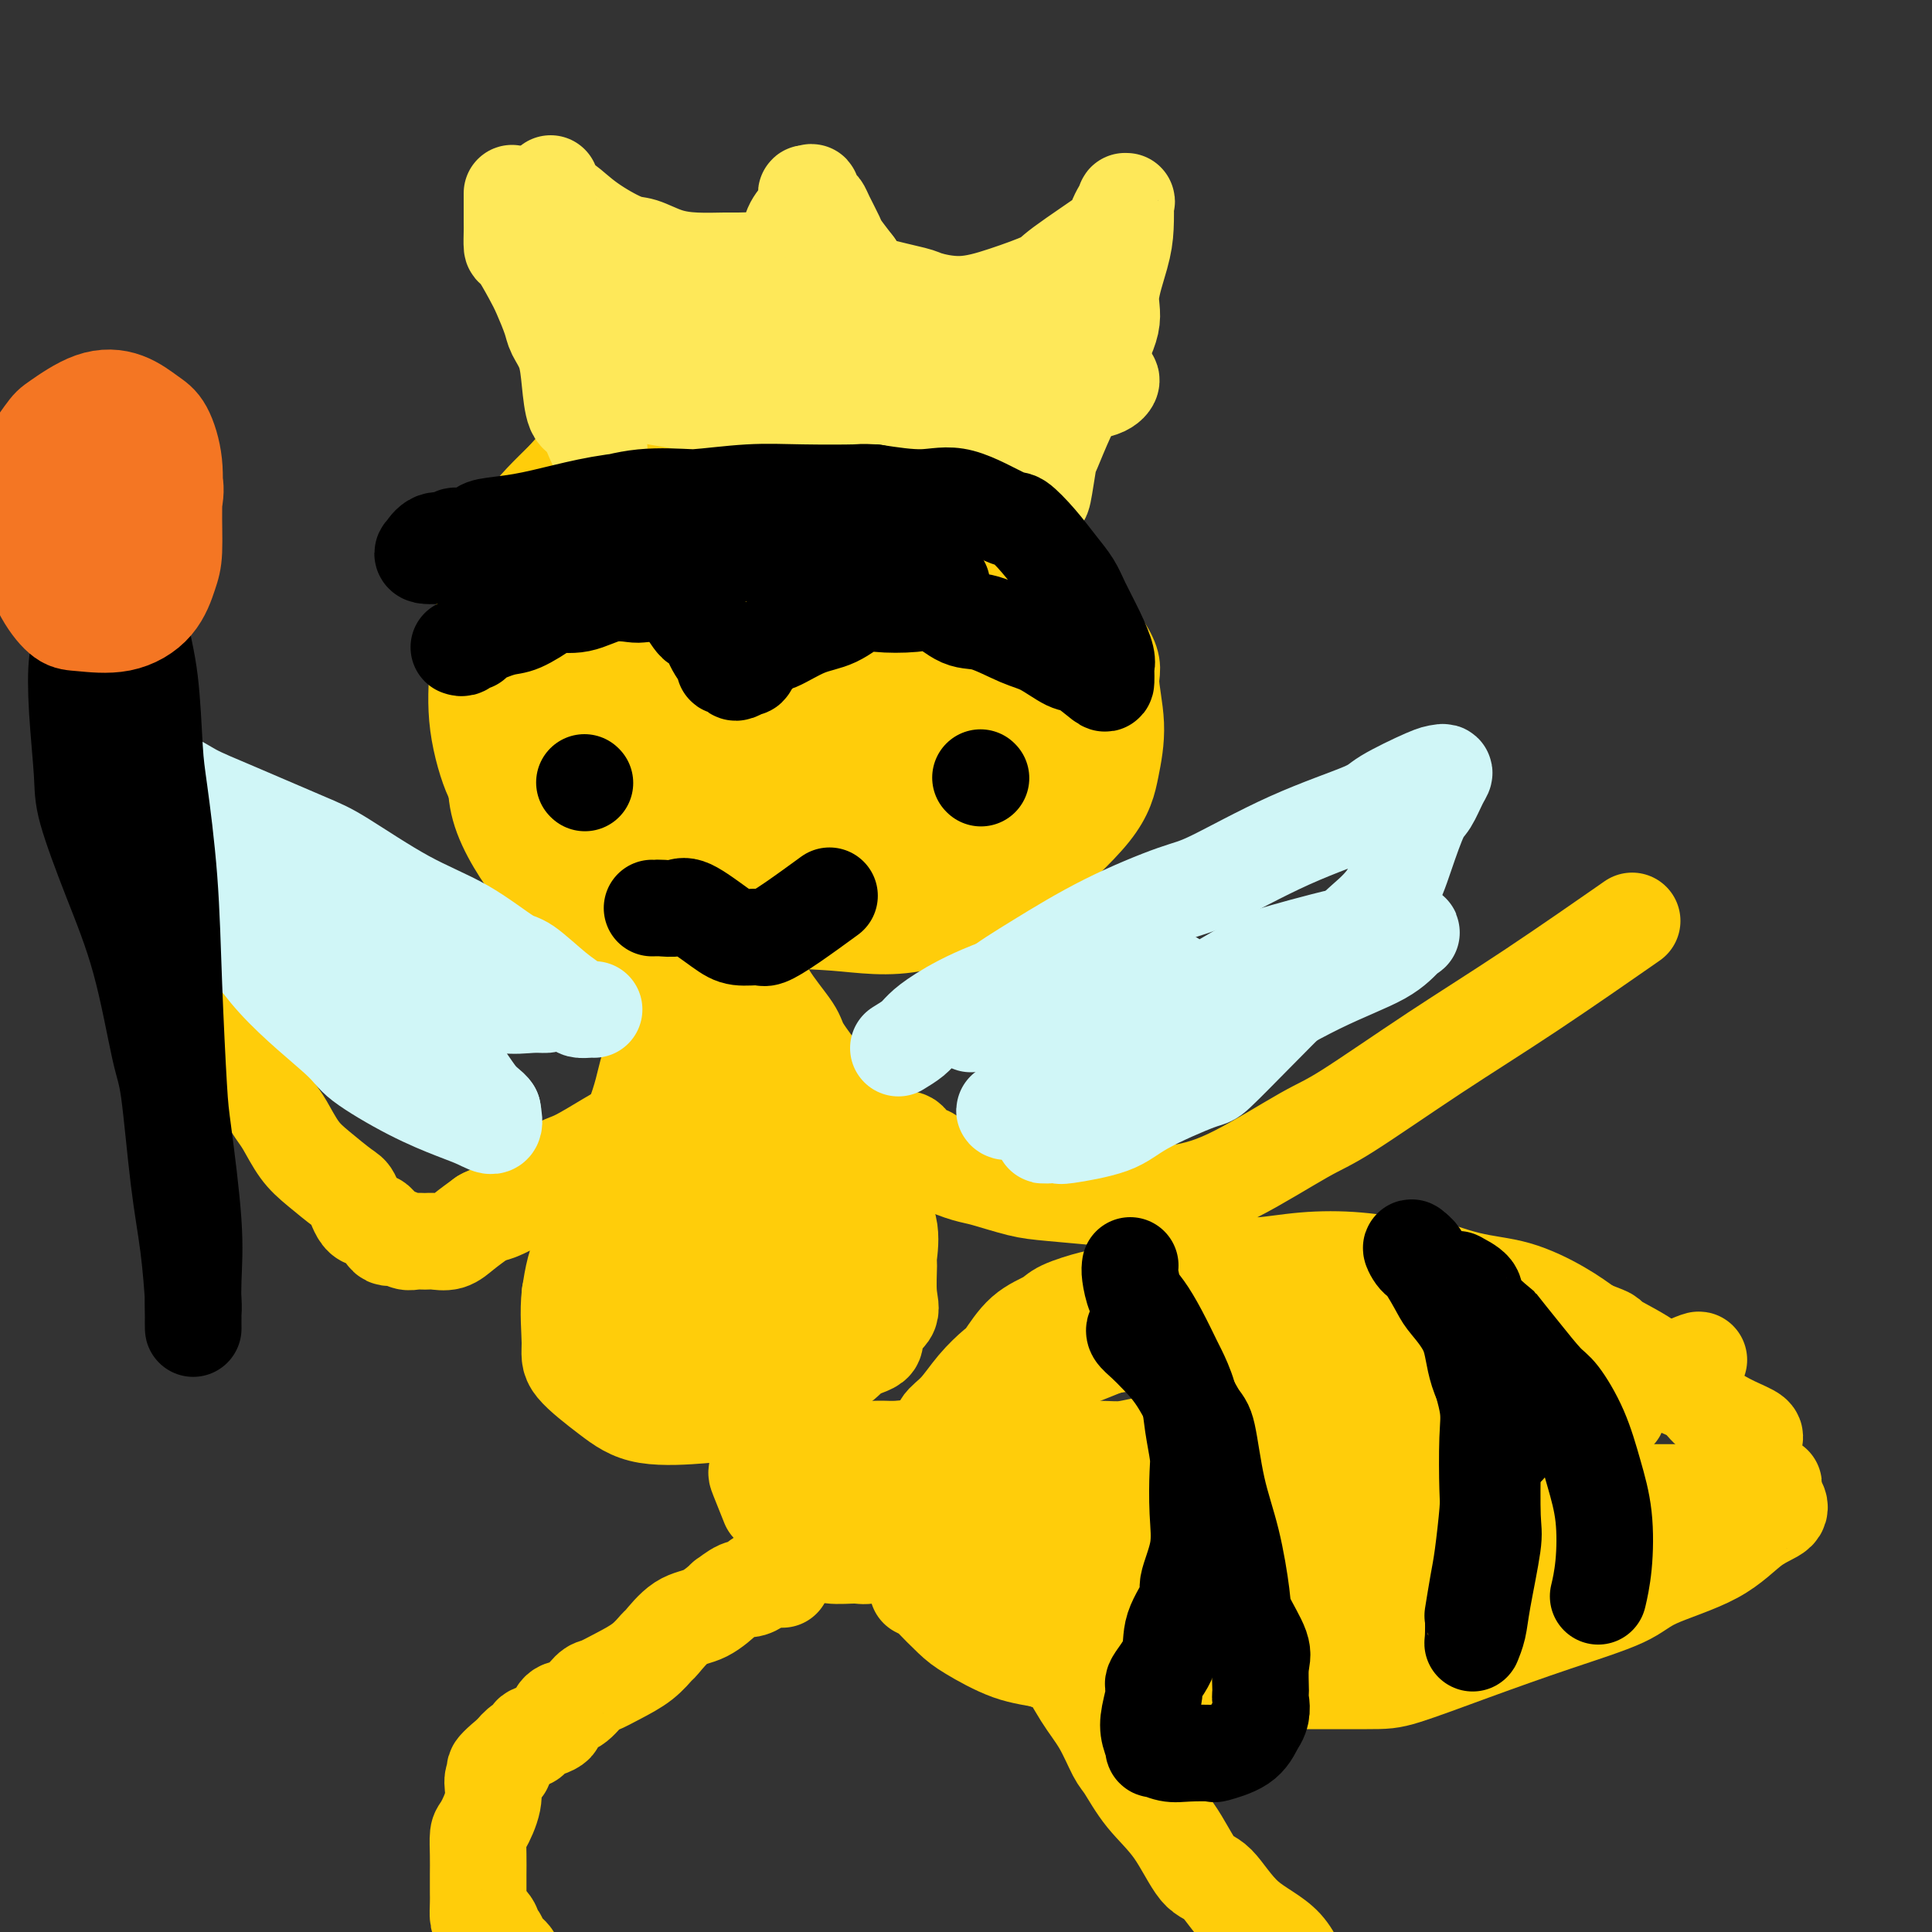 <svg viewBox='0 0 400 400' version='1.1' xmlns='http://www.w3.org/2000/svg' xmlns:xlink='http://www.w3.org/1999/xlink'><rect x="0" y="0" width="400" height="400" fill="#333333" stroke="none"/><g fill='none' stroke='#FFCD0A' stroke-width='20' stroke-linecap='round' stroke-linejoin='round'><path d='M172,91c-0.607,-0.665 -1.214,-1.330 -2,-2c-0.786,-0.670 -1.749,-1.346 -3,-2c-1.251,-0.654 -2.788,-1.287 -4,-2c-1.212,-0.713 -2.098,-1.507 -4,-2c-1.902,-0.493 -4.819,-0.683 -8,-1c-3.181,-0.317 -6.624,-0.759 -10,0c-3.376,0.759 -6.683,2.719 -9,4c-2.317,1.281 -3.643,1.881 -6,4c-2.357,2.119 -5.745,5.755 -9,9c-3.255,3.245 -6.377,6.098 -9,10c-2.623,3.902 -4.746,8.853 -6,12c-1.254,3.147 -1.638,4.491 -2,7c-0.362,2.509 -0.702,6.183 -1,10c-0.298,3.817 -0.554,7.777 0,12c0.554,4.223 1.920,8.709 3,11c1.080,2.291 1.875,2.386 4,4c2.125,1.614 5.580,4.746 10,8c4.420,3.254 9.805,6.630 13,8c3.195,1.370 4.201,0.736 8,2c3.799,1.264 10.392,4.428 17,6c6.608,1.572 13.230,1.554 19,2c5.770,0.446 10.687,1.358 17,0c6.313,-1.358 14.022,-4.984 18,-7c3.978,-2.016 4.224,-2.420 7,-5c2.776,-2.580 8.083,-7.336 11,-11c2.917,-3.664 3.445,-6.235 4,-9c0.555,-2.765 1.138,-5.724 1,-9c-0.138,-3.276 -0.995,-6.870 -1,-9c-0.005,-2.130 0.844,-2.798 -1,-6c-1.844,-3.202 -6.381,-8.939 -9,-12c-2.619,-3.061 -3.320,-3.446 -6,-6c-2.680,-2.554 -7.340,-7.277 -12,-12'/><path d='M202,105c-6.572,-6.275 -9.503,-6.962 -14,-9c-4.497,-2.038 -10.562,-5.426 -14,-7c-3.438,-1.574 -4.249,-1.335 -7,-2c-2.751,-0.665 -7.440,-2.233 -12,-3c-4.560,-0.767 -8.990,-0.734 -13,0c-4.010,0.734 -7.600,2.167 -10,3c-2.400,0.833 -3.610,1.066 -6,3c-2.390,1.934 -5.961,5.571 -9,9c-3.039,3.429 -5.548,6.652 -8,11c-2.452,4.348 -4.848,9.820 -6,13c-1.152,3.180 -1.060,4.066 -1,7c0.060,2.934 0.090,7.915 0,13c-0.090,5.085 -0.299,10.273 0,13c0.299,2.727 1.106,2.994 3,5c1.894,2.006 4.877,5.752 8,9c3.123,3.248 6.388,5.998 11,8c4.612,2.002 10.570,3.258 14,4c3.430,0.742 4.331,0.971 8,1c3.669,0.029 10.108,-0.143 16,0c5.892,0.143 11.239,0.601 16,-1c4.761,-1.601 8.937,-5.260 12,-9c3.063,-3.740 5.012,-7.559 6,-10c0.988,-2.441 1.014,-3.503 1,-6c-0.014,-2.497 -0.067,-6.428 0,-9c0.067,-2.572 0.255,-3.786 -1,-7c-1.255,-3.214 -3.952,-8.430 -6,-11c-2.048,-2.570 -3.447,-2.495 -6,-5c-2.553,-2.505 -6.262,-7.589 -11,-11c-4.738,-3.411 -10.506,-5.149 -14,-6c-3.494,-0.851 -4.712,-0.815 -8,-1c-3.288,-0.185 -8.644,-0.593 -14,-1'/><path d='M137,106c-5.681,-0.121 -8.884,0.575 -13,3c-4.116,2.425 -9.145,6.579 -12,9c-2.855,2.421 -3.535,3.110 -5,6c-1.465,2.890 -3.714,7.981 -5,12c-1.286,4.019 -1.610,6.964 -1,11c0.610,4.036 2.152,9.162 3,12c0.848,2.838 1.000,3.389 3,5c2.000,1.611 5.848,4.281 10,6c4.152,1.719 8.609,2.487 14,3c5.391,0.513 11.718,0.771 15,1c3.282,0.229 3.520,0.429 7,-1c3.480,-1.429 10.200,-4.485 15,-7c4.800,-2.515 7.678,-4.487 11,-8c3.322,-3.513 7.088,-8.567 9,-11c1.912,-2.433 1.971,-2.247 2,-4c0.029,-1.753 0.027,-5.447 0,-9c-0.027,-3.553 -0.079,-6.967 -2,-11c-1.921,-4.033 -5.711,-8.686 -8,-11c-2.289,-2.314 -3.076,-2.289 -6,-4c-2.924,-1.711 -7.986,-5.158 -13,-7c-5.014,-1.842 -9.982,-2.080 -15,-2c-5.018,0.080 -10.088,0.479 -13,1c-2.912,0.521 -3.667,1.164 -6,3c-2.333,1.836 -6.243,4.866 -9,9c-2.757,4.134 -4.362,9.372 -6,16c-1.638,6.628 -3.310,14.646 -4,19c-0.690,4.354 -0.398,5.045 0,9c0.398,3.955 0.900,11.173 2,17c1.100,5.827 2.796,10.261 6,14c3.204,3.739 7.915,6.783 11,8c3.085,1.217 4.542,0.609 6,0'/><path d='M133,195c2.872,0.222 7.053,0.778 12,0c4.947,-0.778 10.660,-2.890 14,-4c3.340,-1.110 4.308,-1.218 7,-4c2.692,-2.782 7.108,-8.238 11,-13c3.892,-4.762 7.258,-8.832 9,-13c1.742,-4.168 1.858,-8.436 2,-11c0.142,-2.564 0.309,-3.425 0,-6c-0.309,-2.575 -1.095,-6.864 -3,-11c-1.905,-4.136 -4.929,-8.119 -9,-11c-4.071,-2.881 -9.188,-4.661 -12,-6c-2.812,-1.339 -3.320,-2.236 -7,-2c-3.680,0.236 -10.534,1.604 -16,3c-5.466,1.396 -9.545,2.820 -14,6c-4.455,3.180 -9.286,8.117 -12,11c-2.714,2.883 -3.310,3.714 -5,7c-1.690,3.286 -4.472,9.028 -6,14c-1.528,4.972 -1.802,9.174 0,14c1.802,4.826 5.678,10.276 8,13c2.322,2.724 3.089,2.723 7,4c3.911,1.277 10.966,3.832 18,5c7.034,1.168 14.047,0.948 22,0c7.953,-0.948 16.846,-2.624 22,-4c5.154,-1.376 6.571,-2.453 11,-5c4.429,-2.547 11.872,-6.563 17,-11c5.128,-4.437 7.941,-9.293 10,-14c2.059,-4.707 3.365,-9.264 4,-12c0.635,-2.736 0.598,-3.650 0,-7c-0.598,-3.350 -1.758,-9.135 -4,-14c-2.242,-4.865 -5.565,-8.810 -10,-13c-4.435,-4.190 -9.981,-8.626 -14,-11c-4.019,-2.374 -6.509,-2.687 -9,-3'/><path d='M186,97c-6.446,-2.660 -11.063,-2.310 -17,-2c-5.937,0.310 -13.196,0.580 -17,1c-3.804,0.420 -4.152,0.991 -8,3c-3.848,2.009 -11.194,5.456 -16,9c-4.806,3.544 -7.072,7.184 -10,12c-2.928,4.816 -6.519,10.809 -8,14c-1.481,3.191 -0.853,3.580 -1,7c-0.147,3.420 -1.071,9.870 -1,15c0.071,5.130 1.136,8.941 3,12c1.864,3.059 4.525,5.368 9,7c4.475,1.632 10.763,2.589 14,3c3.237,0.411 3.424,0.277 7,0c3.576,-0.277 10.543,-0.695 17,-3c6.457,-2.305 12.405,-6.496 16,-9c3.595,-2.504 4.839,-3.321 7,-6c2.161,-2.679 5.239,-7.219 7,-11c1.761,-3.781 2.203,-6.804 1,-10c-1.203,-3.196 -4.052,-6.566 -6,-9c-1.948,-2.434 -2.996,-3.934 -6,-5c-3.004,-1.066 -7.965,-1.698 -13,-2c-5.035,-0.302 -10.146,-0.272 -15,2c-4.854,2.272 -9.452,6.787 -12,9c-2.548,2.213 -3.048,2.123 -4,4c-0.952,1.877 -2.358,5.719 -3,9c-0.642,3.281 -0.522,5.999 1,8c1.522,2.001 4.444,3.284 6,4c1.556,0.716 1.746,0.863 5,1c3.254,0.137 9.573,0.264 15,-1c5.427,-1.264 9.961,-3.917 15,-7c5.039,-3.083 10.583,-6.595 14,-9c3.417,-2.405 4.709,-3.702 6,-5'/><path d='M192,138c7.061,-4.321 7.215,-4.625 8,-6c0.785,-1.375 2.202,-3.823 3,-5c0.798,-1.177 0.979,-1.084 0,-2c-0.979,-0.916 -3.116,-2.842 -7,-4c-3.884,-1.158 -9.515,-1.549 -16,0c-6.485,1.549 -13.823,5.037 -18,7c-4.177,1.963 -5.194,2.400 -8,4c-2.806,1.600 -7.402,4.363 -10,7c-2.598,2.637 -3.199,5.146 -3,7c0.199,1.854 1.197,3.052 2,4c0.803,0.948 1.409,1.647 5,2c3.591,0.353 10.166,0.359 16,0c5.834,-0.359 10.926,-1.084 17,-4c6.074,-2.916 13.131,-8.024 17,-11c3.869,-2.976 4.549,-3.820 6,-6c1.451,-2.180 3.674,-5.696 5,-8c1.326,-2.304 1.754,-3.396 1,-4c-0.754,-0.604 -2.689,-0.718 -4,-1c-1.311,-0.282 -1.999,-0.730 -5,0c-3.001,0.730 -8.317,2.639 -13,5c-4.683,2.361 -8.734,5.175 -13,9c-4.266,3.825 -8.748,8.660 -11,11c-2.252,2.340 -2.274,2.185 -3,4c-0.726,1.815 -2.157,5.602 -3,8c-0.843,2.398 -1.099,3.409 1,4c2.099,0.591 6.554,0.762 9,1c2.446,0.238 2.885,0.542 5,0c2.115,-0.542 5.907,-1.929 8,-3c2.093,-1.071 2.487,-1.827 3,-3c0.513,-1.173 1.147,-2.764 1,-4c-0.147,-1.236 -1.073,-2.118 -2,-3'/><path d='M183,147c-1.424,-1.249 -3.984,-2.873 -8,-4c-4.016,-1.127 -9.489,-1.759 -15,-2c-5.511,-0.241 -11.059,-0.093 -17,1c-5.941,1.093 -12.275,3.130 -16,5c-3.725,1.870 -4.842,3.573 -7,5c-2.158,1.427 -5.357,2.579 -7,4c-1.643,1.421 -1.729,3.113 -1,4c0.729,0.887 2.273,0.969 3,1c0.727,0.031 0.639,0.011 4,0c3.361,-0.011 10.172,-0.012 14,0c3.828,0.012 4.671,0.036 9,-1c4.329,-1.036 12.142,-3.134 18,-5c5.858,-1.866 9.762,-3.500 13,-5c3.238,-1.500 5.811,-2.864 7,-4c1.189,-1.136 0.994,-2.042 1,-2c0.006,0.042 0.212,1.034 0,2c-0.212,0.966 -0.843,1.906 -1,3c-0.157,1.094 0.161,2.340 0,3c-0.161,0.660 -0.801,0.732 -1,1c-0.199,0.268 0.043,0.730 0,1c-0.043,0.270 -0.370,0.347 1,0c1.370,-0.347 4.437,-1.119 6,-2c1.563,-0.881 1.623,-1.872 4,-4c2.377,-2.128 7.072,-5.394 11,-8c3.928,-2.606 7.091,-4.553 9,-6c1.909,-1.447 2.566,-2.396 3,-3c0.434,-0.604 0.647,-0.864 1,-1c0.353,-0.136 0.847,-0.150 1,0c0.153,0.150 -0.036,0.463 0,1c0.036,0.537 0.296,1.296 0,2c-0.296,0.704 -1.148,1.352 -2,2'/><path d='M213,135c-0.166,1.852 -0.580,4.482 -1,6c-0.420,1.518 -0.844,1.922 -1,2c-0.156,0.078 -0.042,-0.171 0,0c0.042,0.171 0.012,0.763 0,1c-0.012,0.237 -0.006,0.118 0,0'/><path d='M146,201c-0.008,0.327 -0.015,0.654 0,1c0.015,0.346 0.053,0.711 0,1c-0.053,0.289 -0.197,0.500 0,1c0.197,0.500 0.733,1.287 1,2c0.267,0.713 0.264,1.352 0,2c-0.264,0.648 -0.788,1.305 -1,2c-0.212,0.695 -0.113,1.429 0,2c0.113,0.571 0.240,0.978 0,2c-0.240,1.022 -0.848,2.658 -1,3c-0.152,0.342 0.152,-0.611 0,0c-0.152,0.611 -0.762,2.787 -1,4c-0.238,1.213 -0.106,1.463 0,2c0.106,0.537 0.187,1.363 0,2c-0.187,0.637 -0.641,1.086 -1,1c-0.359,-0.086 -0.622,-0.708 -1,0c-0.378,0.708 -0.870,2.747 -1,4c-0.130,1.253 0.101,1.720 0,2c-0.101,0.280 -0.534,0.375 -1,1c-0.466,0.625 -0.965,1.782 -1,2c-0.035,0.218 0.395,-0.502 0,0c-0.395,0.502 -1.616,2.226 -2,3c-0.384,0.774 0.069,0.598 0,1c-0.069,0.402 -0.659,1.383 -1,2c-0.341,0.617 -0.431,0.870 -1,2c-0.569,1.130 -1.616,3.138 -2,4c-0.384,0.862 -0.103,0.578 0,1c0.103,0.422 0.030,1.549 0,3c-0.030,1.451 -0.015,3.225 0,5'/><path d='M133,256c-0.004,2.008 -0.013,2.528 0,3c0.013,0.472 0.047,0.895 0,2c-0.047,1.105 -0.174,2.890 0,4c0.174,1.110 0.649,1.543 1,2c0.351,0.457 0.577,0.937 1,2c0.423,1.063 1.042,2.708 2,4c0.958,1.292 2.255,2.231 4,3c1.745,0.769 3.939,1.369 5,2c1.061,0.631 0.988,1.293 2,2c1.012,0.707 3.110,1.460 5,2c1.890,0.540 3.571,0.867 6,1c2.429,0.133 5.605,0.073 7,0c1.395,-0.073 1.008,-0.158 2,0c0.992,0.158 3.363,0.559 5,0c1.637,-0.559 2.540,-2.078 4,-3c1.460,-0.922 3.477,-1.246 4,-2c0.523,-0.754 -0.449,-1.938 0,-3c0.449,-1.062 2.319,-2.001 3,-3c0.681,-0.999 0.173,-2.057 0,-4c-0.173,-1.943 -0.010,-4.772 0,-6c0.010,-1.228 -0.133,-0.857 0,-2c0.133,-1.143 0.542,-3.802 0,-6c-0.542,-2.198 -2.036,-3.936 -3,-6c-0.964,-2.064 -1.397,-4.454 -2,-6c-0.603,-1.546 -1.376,-2.248 -2,-4c-0.624,-1.752 -1.098,-4.554 -2,-7c-0.902,-2.446 -2.231,-4.537 -4,-7c-1.769,-2.463 -3.979,-5.299 -5,-7c-1.021,-1.701 -0.852,-2.266 -2,-4c-1.148,-1.734 -3.614,-4.638 -5,-7c-1.386,-2.362 -1.693,-4.181 -2,-6'/><path d='M157,200c-4.837,-9.454 -3.429,-6.088 -3,-5c0.429,1.088 -0.120,-0.102 -1,-1c-0.880,-0.898 -2.092,-1.505 -3,-2c-0.908,-0.495 -1.511,-0.877 -2,-1c-0.489,-0.123 -0.864,0.012 -1,0c-0.136,-0.012 -0.032,-0.172 0,0c0.032,0.172 -0.006,0.676 0,1c0.006,0.324 0.058,0.467 0,2c-0.058,1.533 -0.225,4.456 0,6c0.225,1.544 0.843,1.711 1,4c0.157,2.289 -0.147,6.702 0,11c0.147,4.298 0.744,8.483 1,11c0.256,2.517 0.171,3.368 0,6c-0.171,2.632 -0.428,7.047 -1,11c-0.572,3.953 -1.460,7.446 -2,11c-0.540,3.554 -0.731,7.171 -1,9c-0.269,1.829 -0.617,1.869 -1,3c-0.383,1.131 -0.800,3.351 -1,5c-0.200,1.649 -0.184,2.727 0,3c0.184,0.273 0.534,-0.260 1,-1c0.466,-0.740 1.046,-1.689 2,-4c0.954,-2.311 2.280,-5.986 3,-8c0.720,-2.014 0.834,-2.369 1,-5c0.166,-2.631 0.385,-7.538 1,-12c0.615,-4.462 1.626,-8.477 2,-13c0.374,-4.523 0.111,-9.552 0,-12c-0.111,-2.448 -0.068,-2.313 0,-4c0.068,-1.687 0.162,-5.196 0,-7c-0.162,-1.804 -0.581,-1.902 -1,-2'/><path d='M152,206c-0.012,-7.745 -1.042,-2.109 -2,0c-0.958,2.109 -1.842,0.689 -3,0c-1.158,-0.689 -2.588,-0.648 -4,0c-1.412,0.648 -2.806,1.904 -4,4c-1.194,2.096 -2.190,5.032 -3,7c-0.810,1.968 -1.435,2.970 -2,5c-0.565,2.030 -1.069,5.090 -3,10c-1.931,4.910 -5.287,11.671 -7,15c-1.713,3.329 -1.783,3.227 -2,4c-0.217,0.773 -0.582,2.421 -1,4c-0.418,1.579 -0.890,3.088 -1,5c-0.110,1.912 0.141,4.225 0,5c-0.141,0.775 -0.673,0.012 0,0c0.673,-0.012 2.551,0.729 4,1c1.449,0.271 2.468,0.073 4,0c1.532,-0.073 3.577,-0.021 5,0c1.423,0.021 2.222,0.013 3,-1c0.778,-1.013 1.533,-3.029 3,-5c1.467,-1.971 3.647,-3.896 5,-6c1.353,-2.104 1.880,-4.385 2,-6c0.120,-1.615 -0.169,-2.562 0,-4c0.169,-1.438 0.794,-3.365 1,-5c0.206,-1.635 -0.007,-2.977 0,-4c0.007,-1.023 0.232,-1.727 0,-2c-0.232,-0.273 -0.923,-0.116 -1,0c-0.077,0.116 0.461,0.191 0,1c-0.461,0.809 -1.919,2.352 -3,5c-1.081,2.648 -1.785,6.400 -2,9c-0.215,2.600 0.057,4.046 0,7c-0.057,2.954 -0.445,7.415 0,11c0.445,3.585 1.722,6.292 3,9'/><path d='M144,275c1.470,5.253 3.645,4.886 5,5c1.355,0.114 1.889,0.709 3,1c1.111,0.291 2.800,0.278 5,0c2.200,-0.278 4.913,-0.822 7,-3c2.087,-2.178 3.549,-5.989 4,-8c0.451,-2.011 -0.110,-2.222 0,-4c0.110,-1.778 0.892,-5.121 1,-8c0.108,-2.879 -0.457,-5.292 -1,-8c-0.543,-2.708 -1.063,-5.710 -2,-8c-0.937,-2.290 -2.289,-3.867 -3,-5c-0.711,-1.133 -0.781,-1.823 -1,-2c-0.219,-0.177 -0.588,0.160 -1,0c-0.412,-0.160 -0.866,-0.817 -1,0c-0.134,0.817 0.051,3.107 0,4c-0.051,0.893 -0.339,0.389 0,3c0.339,2.611 1.306,8.336 2,11c0.694,2.664 1.115,2.268 2,4c0.885,1.732 2.232,5.594 4,8c1.768,2.406 3.955,3.358 5,4c1.045,0.642 0.946,0.976 1,1c0.054,0.024 0.260,-0.260 0,-1c-0.260,-0.740 -0.985,-1.936 -1,-3c-0.015,-1.064 0.680,-1.995 -1,-4c-1.680,-2.005 -5.735,-5.085 -8,-7c-2.265,-1.915 -2.741,-2.664 -5,-4c-2.259,-1.336 -6.299,-3.257 -10,-4c-3.701,-0.743 -7.061,-0.307 -10,0c-2.939,0.307 -5.458,0.484 -7,1c-1.542,0.516 -2.107,1.370 -4,3c-1.893,1.630 -5.112,4.037 -7,7c-1.888,2.963 -2.444,6.481 -3,10'/><path d='M118,268c-0.434,3.589 -0.019,7.561 0,10c0.019,2.439 -0.357,3.346 1,5c1.357,1.654 4.446,4.056 7,6c2.554,1.944 4.574,3.432 8,4c3.426,0.568 8.258,0.218 11,0c2.742,-0.218 3.393,-0.302 5,-1c1.607,-0.698 4.170,-2.011 7,-5c2.830,-2.989 5.928,-7.656 7,-10c1.072,-2.344 0.119,-2.365 0,-3c-0.119,-0.635 0.595,-1.886 0,-4c-0.595,-2.114 -2.501,-5.093 -4,-7c-1.499,-1.907 -2.591,-2.743 -5,-3c-2.409,-0.257 -6.134,0.064 -8,0c-1.866,-0.064 -1.874,-0.512 -3,0c-1.126,0.512 -3.369,1.986 -5,4c-1.631,2.014 -2.651,4.568 -3,6c-0.349,1.432 -0.028,1.741 0,4c0.028,2.259 -0.236,6.467 1,9c1.236,2.533 3.974,3.390 7,4c3.026,0.610 6.341,0.973 8,1c1.659,0.027 1.662,-0.283 4,-1c2.338,-0.717 7.013,-1.842 10,-4c2.987,-2.158 4.287,-5.349 5,-8c0.713,-2.651 0.837,-4.763 1,-6c0.163,-1.237 0.363,-1.600 0,-3c-0.363,-1.400 -1.290,-3.839 -4,-5c-2.710,-1.161 -7.203,-1.046 -9,-1c-1.797,0.046 -0.899,0.023 0,0'/><path d='M186,303c0.879,0.113 1.758,0.227 2,0c0.242,-0.227 -0.155,-0.793 0,-1c0.155,-0.207 0.860,-0.055 1,0c0.140,0.055 -0.287,0.014 -1,0c-0.713,-0.014 -1.713,-0.001 -2,0c-0.287,0.001 0.139,-0.009 0,0c-0.139,0.009 -0.841,0.039 -2,0c-1.159,-0.039 -2.773,-0.145 -4,0c-1.227,0.145 -2.065,0.540 -3,1c-0.935,0.460 -1.965,0.984 -3,2c-1.035,1.016 -2.074,2.525 -3,4c-0.926,1.475 -1.737,2.917 -2,4c-0.263,1.083 0.024,1.808 0,3c-0.024,1.192 -0.359,2.850 0,4c0.359,1.150 1.411,1.791 3,2c1.589,0.209 3.714,-0.013 5,0c1.286,0.013 1.731,0.262 3,0c1.269,-0.262 3.360,-1.035 5,-2c1.640,-0.965 2.828,-2.123 4,-4c1.172,-1.877 2.326,-4.475 3,-6c0.674,-1.525 0.867,-1.978 1,-3c0.133,-1.022 0.205,-2.613 0,-4c-0.205,-1.387 -0.688,-2.571 -2,-3c-1.312,-0.429 -3.454,-0.105 -5,0c-1.546,0.105 -2.494,-0.011 -4,0c-1.506,0.011 -3.568,0.148 -5,0c-1.432,-0.148 -2.235,-0.581 -3,0c-0.765,0.581 -1.494,2.176 -2,3c-0.506,0.824 -0.790,0.876 -1,2c-0.210,1.124 -0.346,3.321 0,5c0.346,1.679 1.173,2.839 2,4'/><path d='M173,314c0.299,2.559 1.548,1.958 2,2c0.452,0.042 0.108,0.728 1,1c0.892,0.272 3.020,0.129 4,0c0.980,-0.129 0.812,-0.243 1,-1c0.188,-0.757 0.731,-2.158 1,-3c0.269,-0.842 0.265,-1.126 0,-2c-0.265,-0.874 -0.791,-2.339 -2,-4c-1.209,-1.661 -3.100,-3.517 -5,-5c-1.900,-1.483 -3.808,-2.593 -5,-3c-1.192,-0.407 -1.666,-0.110 -3,0c-1.334,0.110 -3.527,0.034 -5,0c-1.473,-0.034 -2.226,-0.026 -3,1c-0.774,1.026 -1.568,3.069 -2,4c-0.432,0.931 -0.501,0.751 0,2c0.501,1.249 1.572,3.928 2,5c0.428,1.072 0.214,0.536 0,0'/><path d='M190,300c0.798,0.065 1.595,0.129 2,0c0.405,-0.129 0.417,-0.452 1,-1c0.583,-0.548 1.735,-1.320 2,-2c0.265,-0.680 -0.359,-1.267 0,-2c0.359,-0.733 1.700,-1.610 3,-3c1.300,-1.390 2.558,-3.293 4,-5c1.442,-1.707 3.068,-3.220 4,-4c0.932,-0.780 1.170,-0.829 2,-2c0.830,-1.171 2.253,-3.464 4,-5c1.747,-1.536 3.817,-2.314 5,-3c1.183,-0.686 1.478,-1.279 3,-2c1.522,-0.721 4.270,-1.570 6,-2c1.730,-0.430 2.443,-0.443 4,-1c1.557,-0.557 3.957,-1.660 5,-2c1.043,-0.340 0.729,0.082 2,0c1.271,-0.082 4.127,-0.666 6,-1c1.873,-0.334 2.762,-0.416 5,-1c2.238,-0.584 5.826,-1.669 8,-2c2.174,-0.331 2.936,0.091 5,0c2.064,-0.091 5.430,-0.694 9,-1c3.570,-0.306 7.343,-0.316 11,0c3.657,0.316 7.197,0.958 9,1c1.803,0.042 1.867,-0.516 4,0c2.133,0.516 6.335,2.107 10,3c3.665,0.893 6.795,1.086 10,2c3.205,0.914 6.487,2.547 9,4c2.513,1.453 4.256,2.727 6,4'/><path d='M329,275c5.972,2.279 3.403,1.477 4,2c0.597,0.523 4.360,2.369 7,4c2.640,1.631 4.158,3.045 5,4c0.842,0.955 1.007,1.450 2,2c0.993,0.550 2.812,1.156 4,2c1.188,0.844 1.744,1.925 3,3c1.256,1.075 3.213,2.144 5,3c1.787,0.856 3.404,1.500 4,2c0.596,0.500 0.170,0.857 0,1c-0.170,0.143 -0.085,0.071 0,0'/><path d='M190,329c0.835,0.414 1.670,0.829 2,1c0.330,0.171 0.156,0.099 1,1c0.844,0.901 2.704,2.773 4,4c1.296,1.227 2.026,1.807 4,3c1.974,1.193 5.193,2.999 8,4c2.807,1.001 5.203,1.196 9,2c3.797,0.804 8.994,2.215 12,3c3.006,0.785 3.819,0.942 7,1c3.181,0.058 8.730,0.016 14,0c5.270,-0.016 10.261,-0.005 16,0c5.739,0.005 12.226,0.003 16,0c3.774,-0.003 4.834,-0.009 8,-1c3.166,-0.991 8.438,-2.969 14,-5c5.562,-2.031 11.413,-4.116 17,-6c5.587,-1.884 10.909,-3.568 14,-5c3.091,-1.432 3.949,-2.612 7,-4c3.051,-1.388 8.294,-2.985 12,-5c3.706,-2.015 5.874,-4.449 8,-6c2.126,-1.551 4.211,-2.219 5,-3c0.789,-0.781 0.284,-1.673 0,-2c-0.284,-0.327 -0.345,-0.087 -1,0c-0.655,0.087 -1.903,0.022 -3,0c-1.097,-0.022 -2.043,-0.000 -4,0c-1.957,0.000 -4.927,-0.021 -9,0c-4.073,0.021 -9.250,0.082 -12,0c-2.750,-0.082 -3.071,-0.309 -7,0c-3.929,0.309 -11.464,1.155 -19,2'/><path d='M313,313c-12.026,0.265 -14.591,0.926 -21,2c-6.409,1.074 -16.663,2.559 -22,3c-5.337,0.441 -5.757,-0.163 -10,0c-4.243,0.163 -12.307,1.094 -19,2c-6.693,0.906 -12.014,1.788 -15,2c-2.986,0.212 -3.636,-0.244 -6,0c-2.364,0.244 -6.441,1.190 -9,2c-2.559,0.810 -3.601,1.485 -4,2c-0.399,0.515 -0.154,0.870 0,1c0.154,0.130 0.216,0.036 1,0c0.784,-0.036 2.291,-0.014 3,0c0.709,0.014 0.619,0.021 4,0c3.381,-0.021 10.234,-0.071 14,0c3.766,0.071 4.445,0.262 9,0c4.555,-0.262 12.986,-0.976 21,-2c8.014,-1.024 15.612,-2.359 23,-4c7.388,-1.641 14.567,-3.587 22,-5c7.433,-1.413 15.120,-2.292 19,-3c3.880,-0.708 3.953,-1.247 6,-2c2.047,-0.753 6.069,-1.722 8,-2c1.931,-0.278 1.771,0.136 1,0c-0.771,-0.136 -2.152,-0.821 -3,-1c-0.848,-0.179 -1.163,0.147 -4,0c-2.837,-0.147 -8.197,-0.766 -15,-1c-6.803,-0.234 -15.048,-0.084 -20,0c-4.952,0.084 -6.612,0.103 -12,0c-5.388,-0.103 -14.505,-0.326 -22,0c-7.495,0.326 -13.370,1.201 -20,2c-6.630,0.799 -14.016,1.523 -18,2c-3.984,0.477 -4.567,0.708 -7,1c-2.433,0.292 -6.717,0.646 -11,1'/><path d='M206,313c-9.188,0.913 -4.159,0.195 -2,0c2.159,-0.195 1.447,0.133 2,0c0.553,-0.133 2.371,-0.727 4,-1c1.629,-0.273 3.070,-0.225 7,-1c3.930,-0.775 10.349,-2.375 18,-4c7.651,-1.625 16.532,-3.276 22,-4c5.468,-0.724 7.521,-0.520 13,-1c5.479,-0.480 14.382,-1.645 22,-2c7.618,-0.355 13.949,0.101 18,0c4.051,-0.101 5.823,-0.758 8,-1c2.177,-0.242 4.761,-0.067 6,0c1.239,0.067 1.133,0.028 1,0c-0.133,-0.028 -0.295,-0.045 -1,0c-0.705,0.045 -1.954,0.153 -3,0c-1.046,-0.153 -1.890,-0.566 -4,-1c-2.110,-0.434 -5.488,-0.888 -10,-2c-4.512,-1.112 -10.159,-2.882 -13,-4c-2.841,-1.118 -2.877,-1.582 -6,-3c-3.123,-1.418 -9.333,-3.788 -15,-6c-5.667,-2.212 -10.790,-4.264 -16,-5c-5.210,-0.736 -10.507,-0.155 -14,0c-3.493,0.155 -5.181,-0.116 -8,0c-2.819,0.116 -6.769,0.618 -10,2c-3.231,1.382 -5.742,3.644 -8,6c-2.258,2.356 -4.262,4.806 -5,6c-0.738,1.194 -0.208,1.134 0,2c0.208,0.866 0.094,2.660 0,4c-0.094,1.340 -0.170,2.225 0,3c0.170,0.775 0.584,1.439 1,2c0.416,0.561 0.833,1.017 3,1c2.167,-0.017 6.083,-0.509 10,-1'/><path d='M226,303c4.474,-0.356 8.659,-2.246 14,-5c5.341,-2.754 11.837,-6.371 15,-8c3.163,-1.629 2.994,-1.271 6,-3c3.006,-1.729 9.188,-5.546 14,-8c4.812,-2.454 8.255,-3.546 13,-4c4.745,-0.454 10.794,-0.269 14,0c3.206,0.269 3.571,0.623 6,1c2.429,0.377 6.924,0.778 11,2c4.076,1.222 7.734,3.267 10,5c2.266,1.733 3.140,3.155 4,4c0.860,0.845 1.705,1.111 2,2c0.295,0.889 0.040,2.399 0,3c-0.040,0.601 0.134,0.291 -1,1c-1.134,0.709 -3.578,2.436 -5,3c-1.422,0.564 -1.822,-0.034 -3,0c-1.178,0.034 -3.133,0.702 -7,0c-3.867,-0.702 -9.645,-2.772 -13,-4c-3.355,-1.228 -4.288,-1.612 -8,-3c-3.712,-1.388 -10.204,-3.780 -16,-6c-5.796,-2.220 -10.897,-4.267 -16,-5c-5.103,-0.733 -10.207,-0.151 -16,0c-5.793,0.151 -12.275,-0.129 -16,0c-3.725,0.129 -4.692,0.667 -8,2c-3.308,1.333 -8.958,3.462 -14,6c-5.042,2.538 -9.477,5.484 -12,7c-2.523,1.516 -3.134,1.600 -5,3c-1.866,1.400 -4.986,4.115 -7,6c-2.014,1.885 -2.921,2.938 -3,4c-0.079,1.062 0.671,2.132 1,3c0.329,0.868 0.237,1.534 2,2c1.763,0.466 5.382,0.733 9,1'/><path d='M197,312c3.916,0.538 8.206,0.383 15,0c6.794,-0.383 16.093,-0.996 21,-1c4.907,-0.004 5.422,0.599 11,0c5.578,-0.599 16.218,-2.400 25,-4c8.782,-1.600 15.707,-3.001 24,-5c8.293,-1.999 17.955,-4.598 23,-6c5.045,-1.402 5.474,-1.607 11,-4c5.526,-2.393 16.150,-6.975 21,-9c4.850,-2.025 3.925,-1.494 3,-1c-0.925,0.494 -1.849,0.953 -4,2c-2.151,1.047 -5.528,2.684 -11,5c-5.472,2.316 -13.038,5.311 -17,7c-3.962,1.689 -4.319,2.070 -9,4c-4.681,1.930 -13.684,5.407 -21,8c-7.316,2.593 -12.944,4.302 -19,6c-6.056,1.698 -12.540,3.385 -16,4c-3.460,0.615 -3.895,0.158 -7,0c-3.105,-0.158 -8.880,-0.016 -12,0c-3.120,0.016 -3.586,-0.094 -3,0c0.586,0.094 2.224,0.393 6,0c3.776,-0.393 9.690,-1.477 13,-2c3.310,-0.523 4.017,-0.486 9,-1c4.983,-0.514 14.241,-1.580 22,-2c7.759,-0.420 14.018,-0.195 22,0c7.982,0.195 17.688,0.360 23,0c5.312,-0.360 6.232,-1.246 10,-2c3.768,-0.754 10.384,-1.377 17,-2'/><path d='M354,309c20.717,-1.851 11.508,-1.979 9,-2c-2.508,-0.021 1.684,0.067 3,0c1.316,-0.067 -0.245,-0.287 -1,0c-0.755,0.287 -0.705,1.081 -3,2c-2.295,0.919 -6.935,1.964 -13,4c-6.065,2.036 -13.554,5.063 -18,7c-4.446,1.937 -5.850,2.786 -10,4c-4.150,1.214 -11.045,2.795 -21,5c-9.955,2.205 -22.969,5.036 -30,6c-7.031,0.964 -8.080,0.062 -10,0c-1.920,-0.062 -4.710,0.715 -8,1c-3.290,0.285 -7.081,0.078 -10,0c-2.919,-0.078 -4.965,-0.027 -6,0c-1.035,0.027 -1.060,0.031 -1,0c0.060,-0.031 0.206,-0.096 2,0c1.794,0.096 5.237,0.352 9,0c3.763,-0.352 7.844,-1.311 14,-3c6.156,-1.689 14.385,-4.108 19,-5c4.615,-0.892 5.617,-0.256 11,-1c5.383,-0.744 15.148,-2.869 23,-5c7.852,-2.131 13.791,-4.270 20,-6c6.209,-1.730 12.689,-3.052 16,-4c3.311,-0.948 3.454,-1.522 5,-2c1.546,-0.478 4.496,-0.860 5,-1c0.504,-0.140 -1.438,-0.038 -3,0c-1.562,0.038 -2.743,0.011 -4,0c-1.257,-0.011 -2.591,-0.006 -6,0c-3.409,0.006 -8.893,0.012 -16,0c-7.107,-0.012 -15.836,-0.042 -21,0c-5.164,0.042 -6.761,0.155 -12,0c-5.239,-0.155 -14.119,-0.577 -23,-1'/><path d='M274,308c-16.887,-0.576 -16.606,-1.516 -21,-2c-4.394,-0.484 -13.464,-0.512 -18,-1c-4.536,-0.488 -4.537,-1.437 -7,-2c-2.463,-0.563 -7.387,-0.740 -10,-1c-2.613,-0.260 -2.914,-0.604 -3,-1c-0.086,-0.396 0.044,-0.842 0,-1c-0.044,-0.158 -0.262,-0.026 2,0c2.262,0.026 7.004,-0.055 10,0c2.996,0.055 4.245,0.244 6,0c1.755,-0.244 4.014,-0.921 6,-1c1.986,-0.079 3.699,0.439 7,0c3.301,-0.439 8.190,-1.834 12,-3c3.810,-1.166 6.541,-2.104 9,-3c2.459,-0.896 4.646,-1.752 6,-2c1.354,-0.248 1.876,0.111 2,0c0.124,-0.111 -0.152,-0.693 0,-1c0.152,-0.307 0.730,-0.338 -2,0c-2.730,0.338 -8.767,1.043 -12,2c-3.233,0.957 -3.660,2.164 -8,4c-4.340,1.836 -12.591,4.302 -18,6c-5.409,1.698 -7.974,2.628 -9,3c-1.026,0.372 -0.513,0.186 0,0'/><path d='M162,327c-0.715,0.002 -1.430,0.003 -2,0c-0.570,-0.003 -0.996,-0.011 -1,0c-0.004,0.011 0.415,0.039 0,0c-0.415,-0.039 -1.664,-0.146 -2,0c-0.336,0.146 0.242,0.544 0,1c-0.242,0.456 -1.306,0.970 -2,1c-0.694,0.030 -1.020,-0.423 -2,0c-0.980,0.423 -2.613,1.722 -3,2c-0.387,0.278 0.473,-0.464 0,0c-0.473,0.464 -2.277,2.133 -4,3c-1.723,0.867 -3.363,0.931 -5,2c-1.637,1.069 -3.272,3.141 -4,4c-0.728,0.859 -0.550,0.504 -1,1c-0.450,0.496 -1.526,1.842 -3,3c-1.474,1.158 -3.344,2.126 -5,3c-1.656,0.874 -3.099,1.652 -4,2c-0.901,0.348 -1.259,0.264 -2,1c-0.741,0.736 -1.863,2.291 -3,3c-1.137,0.709 -2.288,0.571 -3,1c-0.712,0.429 -0.984,1.425 -1,2c-0.016,0.575 0.224,0.731 0,1c-0.224,0.269 -0.914,0.652 -2,1c-1.086,0.348 -2.570,0.660 -3,1c-0.430,0.340 0.192,0.707 0,1c-0.192,0.293 -1.198,0.512 -2,1c-0.802,0.488 -1.401,1.244 -2,2'/><path d='M106,363c-5.825,4.816 -2.888,3.357 -2,3c0.888,-0.357 -0.274,0.388 -1,1c-0.726,0.612 -1.018,1.090 -1,2c0.018,0.910 0.344,2.253 0,4c-0.344,1.747 -1.360,3.897 -2,5c-0.640,1.103 -0.903,1.160 -1,2c-0.097,0.840 -0.026,2.462 0,4c0.026,1.538 0.007,2.991 0,4c-0.007,1.009 -0.002,1.574 0,2c0.002,0.426 0.002,0.711 0,1c-0.002,0.289 -0.007,0.580 0,1c0.007,0.420 0.025,0.968 0,2c-0.025,1.032 -0.095,2.548 0,3c0.095,0.452 0.353,-0.160 1,0c0.647,0.160 1.683,1.093 2,2c0.317,0.907 -0.086,1.789 0,2c0.086,0.211 0.660,-0.249 1,0c0.340,0.249 0.446,1.206 1,2c0.554,0.794 1.554,1.427 2,2c0.446,0.573 0.336,1.088 1,2c0.664,0.912 2.101,2.220 3,3c0.899,0.780 1.260,1.032 2,2c0.740,0.968 1.860,2.653 3,4c1.140,1.347 2.300,2.357 4,4c1.700,1.643 3.941,3.918 5,5c1.059,1.082 0.937,0.972 2,2c1.063,1.028 3.310,3.195 5,5c1.690,1.805 2.824,3.247 4,5c1.176,1.753 2.393,3.818 3,5c0.607,1.182 0.602,1.481 1,2c0.398,0.519 1.199,1.260 2,2'/><path d='M141,446c6.885,7.964 3.099,3.374 2,2c-1.099,-1.374 0.489,0.467 1,1c0.511,0.533 -0.055,-0.241 0,0c0.055,0.241 0.730,1.497 1,2c0.270,0.503 0.135,0.251 0,0'/><path d='M217,340c-0.018,0.765 -0.035,1.529 0,2c0.035,0.471 0.123,0.647 0,1c-0.123,0.353 -0.458,0.882 0,1c0.458,0.118 1.707,-0.176 3,1c1.293,1.176 2.630,3.821 4,6c1.370,2.179 2.774,3.891 4,6c1.226,2.109 2.274,4.614 3,6c0.726,1.386 1.130,1.651 2,3c0.870,1.349 2.206,3.781 4,6c1.794,2.219 4.045,4.225 6,7c1.955,2.775 3.615,6.321 5,8c1.385,1.679 2.495,1.493 4,3c1.505,1.507 3.405,4.707 6,7c2.595,2.293 5.884,3.680 8,6c2.116,2.320 3.060,5.575 4,7c0.940,1.425 1.878,1.021 4,2c2.122,0.979 5.429,3.341 8,5c2.571,1.659 4.404,2.615 6,4c1.596,1.385 2.953,3.198 4,4c1.047,0.802 1.783,0.593 3,1c1.217,0.407 2.914,1.429 4,2c1.086,0.571 1.562,0.692 2,1c0.438,0.308 0.840,0.802 1,1c0.160,0.198 0.080,0.099 0,0'/><path d='M48,215c-0.337,-0.005 -0.675,-0.011 -1,0c-0.325,0.011 -0.639,0.038 -1,0c-0.361,-0.038 -0.770,-0.140 -1,0c-0.230,0.140 -0.282,0.523 0,1c0.282,0.477 0.897,1.050 1,1c0.103,-0.050 -0.306,-0.722 0,0c0.306,0.722 1.327,2.838 2,4c0.673,1.162 0.998,1.371 2,2c1.002,0.629 2.682,1.679 4,3c1.318,1.321 2.276,2.914 3,4c0.724,1.086 1.216,1.664 2,3c0.784,1.336 1.861,3.431 3,5c1.139,1.569 2.339,2.614 4,4c1.661,1.386 3.782,3.115 5,4c1.218,0.885 1.534,0.926 2,2c0.466,1.074 1.084,3.181 2,4c0.916,0.819 2.132,0.349 3,1c0.868,0.651 1.387,2.423 2,3c0.613,0.577 1.318,-0.042 2,0c0.682,0.042 1.341,0.745 2,1c0.659,0.255 1.320,0.063 2,0c0.680,-0.063 1.381,0.002 2,0c0.619,-0.002 1.156,-0.073 2,0c0.844,0.073 1.997,0.289 3,0c1.003,-0.289 1.858,-1.083 3,-2c1.142,-0.917 2.571,-1.959 4,-3'/><path d='M100,252c1.408,-0.833 1.427,-0.417 3,-1c1.573,-0.583 4.699,-2.166 7,-4c2.301,-1.834 3.776,-3.921 5,-5c1.224,-1.079 2.195,-1.151 4,-2c1.805,-0.849 4.443,-2.475 7,-4c2.557,-1.525 5.035,-2.949 7,-4c1.965,-1.051 3.419,-1.729 4,-2c0.581,-0.271 0.291,-0.136 0,0'/><path d='M182,239c-0.015,-0.340 -0.029,-0.679 0,-1c0.029,-0.321 0.103,-0.622 0,-1c-0.103,-0.378 -0.383,-0.833 0,-1c0.383,-0.167 1.430,-0.046 2,0c0.570,0.046 0.664,0.019 1,0c0.336,-0.019 0.915,-0.029 1,0c0.085,0.029 -0.325,0.097 0,0c0.325,-0.097 1.386,-0.360 2,0c0.614,0.360 0.780,1.343 1,2c0.220,0.657 0.495,0.987 1,1c0.505,0.013 1.240,-0.291 2,0c0.760,0.291 1.547,1.177 3,2c1.453,0.823 3.574,1.583 5,2c1.426,0.417 2.156,0.490 4,1c1.844,0.510 4.800,1.455 7,2c2.200,0.545 3.644,0.688 7,1c3.356,0.312 8.624,0.792 11,1c2.376,0.208 1.861,0.145 4,0c2.139,-0.145 6.934,-0.372 11,-1c4.066,-0.628 7.404,-1.657 12,-4c4.596,-2.343 10.450,-5.999 14,-8c3.550,-2.001 4.797,-2.345 9,-5c4.203,-2.655 11.364,-7.619 18,-12c6.636,-4.381 12.748,-8.180 20,-13c7.252,-4.820 15.643,-10.663 19,-13c3.357,-2.337 1.678,-1.169 0,0'/></g>
<g fill='none' stroke='#FEE859' stroke-width='20' stroke-linecap='round' stroke-linejoin='round'><path d='M106,40c-0.000,0.421 -0.000,0.842 0,1c0.000,0.158 0.001,0.052 0,1c-0.001,0.948 -0.005,2.950 0,4c0.005,1.050 0.017,1.150 0,2c-0.017,0.850 -0.064,2.451 0,3c0.064,0.549 0.240,0.047 1,1c0.760,0.953 2.105,3.362 3,5c0.895,1.638 1.339,2.505 2,4c0.661,1.495 1.538,3.620 2,5c0.462,1.380 0.508,2.016 1,3c0.492,0.984 1.431,2.315 2,4c0.569,1.685 0.769,3.723 1,6c0.231,2.277 0.493,4.792 1,6c0.507,1.208 1.260,1.108 2,2c0.740,0.892 1.466,2.775 2,4c0.534,1.225 0.874,1.791 1,2c0.126,0.209 0.036,0.060 0,0c-0.036,-0.060 -0.018,-0.030 0,0'/><path d='M114,38c-0.238,0.709 -0.477,1.418 0,2c0.477,0.582 1.669,1.038 3,2c1.331,0.962 2.801,2.429 5,4c2.199,1.571 5.128,3.244 7,4c1.872,0.756 2.688,0.595 4,1c1.312,0.405 3.122,1.376 5,2c1.878,0.624 3.825,0.901 6,1c2.175,0.099 4.579,0.019 6,0c1.421,-0.019 1.858,0.023 3,0c1.142,-0.023 2.987,-0.110 4,0c1.013,0.110 1.192,0.417 2,0c0.808,-0.417 2.245,-1.558 3,-2c0.755,-0.442 0.828,-0.185 1,-1c0.172,-0.815 0.442,-2.701 1,-4c0.558,-1.299 1.403,-2.010 2,-3c0.597,-0.990 0.948,-2.258 1,-3c0.052,-0.742 -0.193,-0.956 0,-1c0.193,-0.044 0.824,0.083 1,0c0.176,-0.083 -0.103,-0.376 0,0c0.103,0.376 0.590,1.422 1,2c0.410,0.578 0.745,0.688 1,1c0.255,0.312 0.429,0.826 1,2c0.571,1.174 1.538,3.008 2,4c0.462,0.992 0.418,1.140 1,2c0.582,0.860 1.791,2.430 3,4'/><path d='M177,55c1.994,2.961 1.979,3.363 4,4c2.021,0.637 6.080,1.509 8,2c1.920,0.491 1.703,0.600 3,1c1.297,0.400 4.108,1.091 7,1c2.892,-0.091 5.865,-0.962 9,-2c3.135,-1.038 6.431,-2.241 8,-3c1.569,-0.759 1.412,-1.074 4,-3c2.588,-1.926 7.923,-5.462 10,-7c2.077,-1.538 0.897,-1.077 1,-2c0.103,-0.923 1.490,-3.230 2,-4c0.510,-0.770 0.142,-0.002 0,0c-0.142,0.002 -0.060,-0.762 0,0c0.060,0.762 0.096,3.049 0,5c-0.096,1.951 -0.325,3.565 -1,6c-0.675,2.435 -1.795,5.689 -2,8c-0.205,2.311 0.506,3.679 0,6c-0.506,2.321 -2.230,5.596 -4,9c-1.770,3.404 -3.586,6.936 -5,10c-1.414,3.064 -2.424,5.659 -3,7c-0.576,1.341 -0.717,1.429 -1,3c-0.283,1.571 -0.708,4.625 -1,6c-0.292,1.375 -0.449,1.069 -1,1c-0.551,-0.069 -1.494,0.097 -2,0c-0.506,-0.097 -0.573,-0.456 -1,-1c-0.427,-0.544 -1.213,-1.272 -2,-2'/><path d='M210,100c-2.373,-0.958 -5.305,-2.352 -8,-4c-2.695,-1.648 -5.151,-3.549 -9,-5c-3.849,-1.451 -9.089,-2.452 -12,-3c-2.911,-0.548 -3.492,-0.644 -6,-1c-2.508,-0.356 -6.943,-0.971 -11,-2c-4.057,-1.029 -7.735,-2.472 -11,-3c-3.265,-0.528 -6.118,-0.140 -9,0c-2.882,0.140 -5.794,0.031 -7,0c-1.206,-0.031 -0.708,0.015 -1,0c-0.292,-0.015 -1.375,-0.091 -1,0c0.375,0.091 2.206,0.350 6,1c3.794,0.650 9.549,1.691 13,2c3.451,0.309 4.598,-0.113 8,0c3.402,0.113 9.060,0.762 14,1c4.940,0.238 9.162,0.064 14,0c4.838,-0.064 10.292,-0.017 13,0c2.708,0.017 2.669,0.005 4,0c1.331,-0.005 4.031,-0.002 5,0c0.969,0.002 0.206,0.005 0,0c-0.206,-0.005 0.146,-0.017 0,0c-0.146,0.017 -0.791,0.063 -3,0c-2.209,-0.063 -5.983,-0.235 -10,-1c-4.017,-0.765 -8.277,-2.123 -14,-3c-5.723,-0.877 -12.910,-1.272 -17,-2c-4.090,-0.728 -5.082,-1.789 -9,-3c-3.918,-1.211 -10.762,-2.572 -16,-4c-5.238,-1.428 -8.872,-2.923 -12,-4c-3.128,-1.077 -5.751,-1.736 -7,-2c-1.249,-0.264 -1.125,-0.132 -1,0'/><path d='M123,67c-7.136,-2.111 -2.475,-0.890 0,-1c2.475,-0.110 2.764,-1.552 5,-2c2.236,-0.448 6.419,0.098 9,0c2.581,-0.098 3.559,-0.840 7,0c3.441,0.840 9.345,3.261 15,5c5.655,1.739 11.060,2.795 18,4c6.940,1.205 15.415,2.561 20,3c4.585,0.439 5.279,-0.037 9,0c3.721,0.037 10.470,0.587 15,1c4.530,0.413 6.842,0.689 8,1c1.158,0.311 1.162,0.658 1,1c-0.162,0.342 -0.490,0.679 -1,1c-0.510,0.321 -1.200,0.625 -3,1c-1.800,0.375 -4.708,0.821 -9,1c-4.292,0.179 -9.967,0.089 -13,0c-3.033,-0.089 -3.425,-0.179 -7,-1c-3.575,-0.821 -10.333,-2.374 -15,-4c-4.667,-1.626 -7.244,-3.326 -10,-5c-2.756,-1.674 -5.691,-3.321 -7,-4c-1.309,-0.679 -0.993,-0.389 -1,-1c-0.007,-0.611 -0.339,-2.121 0,-3c0.339,-0.879 1.348,-1.125 2,-1c0.652,0.125 0.945,0.622 2,0c1.055,-0.622 2.870,-2.363 5,-3c2.130,-0.637 4.573,-0.172 6,0c1.427,0.172 1.836,0.049 2,0c0.164,-0.049 0.082,-0.025 0,0'/></g>
<g fill='none' stroke='#000000' stroke-width='20' stroke-linecap='round' stroke-linejoin='round'><path d='M299,265c0.346,0.003 0.693,0.006 1,0c0.307,-0.006 0.576,-0.023 1,0c0.424,0.023 1.004,0.084 1,0c-0.004,-0.084 -0.592,-0.313 0,0c0.592,0.313 2.365,1.169 3,2c0.635,0.831 0.130,1.637 1,3c0.870,1.363 3.113,3.282 4,4c0.887,0.718 0.418,0.236 1,1c0.582,0.764 2.214,2.774 4,5c1.786,2.226 3.726,4.667 5,6c1.274,1.333 1.884,1.558 3,3c1.116,1.442 2.740,4.100 4,7c1.260,2.900 2.155,6.042 3,9c0.845,2.958 1.639,5.731 2,9c0.361,3.269 0.290,7.034 0,10c-0.290,2.966 -0.797,5.133 -1,6c-0.203,0.867 -0.101,0.433 0,0'/><path d='M234,262c-0.071,0.455 -0.141,0.910 0,2c0.141,1.090 0.495,2.814 1,4c0.505,1.186 1.161,1.835 2,3c0.839,1.165 1.860,2.847 3,5c1.140,2.153 2.400,4.775 3,6c0.600,1.225 0.539,1.051 1,2c0.461,0.949 1.443,3.021 2,5c0.557,1.979 0.687,3.867 1,6c0.313,2.133 0.807,4.512 1,6c0.193,1.488 0.083,2.086 0,4c-0.083,1.914 -0.138,5.144 0,8c0.138,2.856 0.471,5.340 0,8c-0.471,2.660 -1.745,5.498 -2,7c-0.255,1.502 0.511,1.670 0,3c-0.511,1.330 -2.298,3.822 -3,6c-0.702,2.178 -0.319,4.042 -1,6c-0.681,1.958 -2.427,4.011 -3,5c-0.573,0.989 0.026,0.915 0,2c-0.026,1.085 -0.678,3.328 -1,5c-0.322,1.672 -0.315,2.774 0,4c0.315,1.226 0.937,2.577 1,3c0.063,0.423 -0.432,-0.082 0,0c0.432,0.082 1.792,0.749 3,1c1.208,0.251 2.263,0.084 4,0c1.737,-0.084 4.156,-0.084 5,0c0.844,0.084 0.112,0.253 1,0c0.888,-0.253 3.397,-0.930 5,-2c1.603,-1.070 2.302,-2.535 3,-4'/><path d='M260,357c1.616,-2.009 1.154,-4.033 1,-5c-0.154,-0.967 -0.002,-0.878 0,-2c0.002,-1.122 -0.148,-3.454 0,-5c0.148,-1.546 0.594,-2.304 0,-4c-0.594,-1.696 -2.228,-4.328 -3,-6c-0.772,-1.672 -0.680,-2.383 -1,-5c-0.320,-2.617 -1.050,-7.140 -2,-11c-0.950,-3.860 -2.120,-7.057 -3,-11c-0.880,-3.943 -1.471,-8.632 -2,-11c-0.529,-2.368 -0.997,-2.417 -2,-4c-1.003,-1.583 -2.542,-4.701 -4,-7c-1.458,-2.299 -2.835,-3.779 -4,-5c-1.165,-1.221 -2.116,-2.183 -3,-3c-0.884,-0.817 -1.699,-1.489 -2,-2c-0.301,-0.511 -0.086,-0.860 0,-1c0.086,-0.140 0.043,-0.070 0,0'/><path d='M302,271c0.336,0.292 0.672,0.583 1,1c0.328,0.417 0.648,0.958 1,2c0.352,1.042 0.735,2.583 1,4c0.265,1.417 0.412,2.709 1,5c0.588,2.291 1.619,5.582 2,8c0.381,2.418 0.113,3.963 0,7c-0.113,3.037 -0.073,7.565 0,10c0.073,2.435 0.177,2.778 0,5c-0.177,2.222 -0.636,6.322 -1,9c-0.364,2.678 -0.634,3.935 -1,6c-0.366,2.065 -0.827,4.938 -1,6c-0.173,1.062 -0.059,0.314 0,1c0.059,0.686 0.062,2.805 0,4c-0.062,1.195 -0.188,1.467 0,1c0.188,-0.467 0.691,-1.674 1,-3c0.309,-1.326 0.423,-2.771 1,-6c0.577,-3.229 1.617,-8.242 2,-11c0.383,-2.758 0.107,-3.261 0,-6c-0.107,-2.739 -0.047,-7.714 0,-12c0.047,-4.286 0.080,-7.884 0,-10c-0.080,-2.116 -0.272,-2.750 -1,-5c-0.728,-2.250 -1.992,-6.116 -3,-9c-1.008,-2.884 -1.762,-4.787 -3,-7c-1.238,-2.213 -2.961,-4.738 -4,-6c-1.039,-1.262 -1.395,-1.263 -2,-2c-0.605,-0.737 -1.459,-2.211 -2,-3c-0.541,-0.789 -0.771,-0.895 -1,-1'/><path d='M293,259c-1.469,-1.678 -0.642,0.127 0,1c0.642,0.873 1.101,0.813 2,2c0.899,1.187 2.240,3.620 3,5c0.760,1.380 0.939,1.705 2,3c1.061,1.295 3.002,3.560 4,6c0.998,2.440 1.051,5.056 2,8c0.949,2.944 2.794,6.216 4,9c1.206,2.784 1.773,5.081 2,6c0.227,0.919 0.113,0.459 0,0'/><path d='M95,134c0.341,0.117 0.682,0.234 1,0c0.318,-0.234 0.614,-0.820 1,-1c0.386,-0.180 0.864,0.047 1,0c0.136,-0.047 -0.069,-0.367 1,-1c1.069,-0.633 3.411,-1.579 5,-2c1.589,-0.421 2.426,-0.316 4,-1c1.574,-0.684 3.886,-2.155 5,-3c1.114,-0.845 1.031,-1.063 2,-1c0.969,0.063 2.989,0.408 5,0c2.011,-0.408 4.012,-1.570 6,-2c1.988,-0.430 3.964,-0.128 5,0c1.036,0.128 1.131,0.084 2,0c0.869,-0.084 2.511,-0.206 4,0c1.489,0.206 2.823,0.741 4,2c1.177,1.259 2.195,3.241 3,4c0.805,0.759 1.395,0.293 2,1c0.605,0.707 1.223,2.585 2,4c0.777,1.415 1.712,2.366 2,3c0.288,0.634 -0.072,0.950 0,1c0.072,0.050 0.578,-0.166 1,0c0.422,0.166 0.762,0.713 1,1c0.238,0.287 0.373,0.314 1,0c0.627,-0.314 1.746,-0.969 2,-1c0.254,-0.031 -0.356,0.563 0,0c0.356,-0.563 1.678,-2.281 3,-4'/><path d='M158,134c1.322,-0.837 1.628,-0.431 3,-1c1.372,-0.569 3.812,-2.113 6,-3c2.188,-0.887 4.124,-1.116 6,-2c1.876,-0.884 3.691,-2.422 5,-3c1.309,-0.578 2.111,-0.196 4,0c1.889,0.196 4.865,0.206 7,0c2.135,-0.206 3.430,-0.629 5,0c1.570,0.629 3.414,2.309 5,3c1.586,0.691 2.912,0.392 5,1c2.088,0.608 4.938,2.121 7,3c2.062,0.879 3.337,1.123 5,2c1.663,0.877 3.714,2.386 5,3c1.286,0.614 1.808,0.334 3,1c1.192,0.666 3.053,2.280 4,3c0.947,0.720 0.981,0.547 1,0c0.019,-0.547 0.023,-1.469 0,-2c-0.023,-0.531 -0.074,-0.673 0,-1c0.074,-0.327 0.274,-0.841 0,-2c-0.274,-1.159 -1.023,-2.963 -2,-5c-0.977,-2.037 -2.181,-4.309 -3,-6c-0.819,-1.691 -1.253,-2.803 -2,-4c-0.747,-1.197 -1.808,-2.480 -3,-4c-1.192,-1.520 -2.516,-3.279 -4,-5c-1.484,-1.721 -3.127,-3.406 -4,-4c-0.873,-0.594 -0.976,-0.097 -3,-1c-2.024,-0.903 -5.968,-3.205 -9,-4c-3.032,-0.795 -5.152,-0.084 -8,0c-2.848,0.084 -6.424,-0.458 -10,-1'/><path d='M181,102c-3.158,-0.159 -2.054,-0.057 -4,0c-1.946,0.057 -6.943,0.070 -11,0c-4.057,-0.070 -7.173,-0.223 -11,0c-3.827,0.223 -8.366,0.823 -11,1c-2.634,0.177 -3.364,-0.069 -6,0c-2.636,0.069 -7.177,0.452 -11,1c-3.823,0.548 -6.929,1.261 -10,2c-3.071,0.739 -6.108,1.503 -9,2c-2.892,0.497 -5.638,0.726 -7,1c-1.362,0.274 -1.341,0.593 -2,1c-0.659,0.407 -1.999,0.901 -3,1c-1.001,0.099 -1.664,-0.199 -2,0c-0.336,0.199 -0.344,0.894 -1,1c-0.656,0.106 -1.961,-0.379 -3,0c-1.039,0.379 -1.811,1.620 -2,2c-0.189,0.380 0.204,-0.101 0,0c-0.204,0.101 -1.007,0.783 0,1c1.007,0.217 3.824,-0.033 5,0c1.176,0.033 0.712,0.347 2,0c1.288,-0.347 4.328,-1.354 7,-2c2.672,-0.646 4.977,-0.929 8,-2c3.023,-1.071 6.763,-2.928 9,-4c2.237,-1.072 2.970,-1.359 5,-2c2.030,-0.641 5.355,-1.636 9,-2c3.645,-0.364 7.609,-0.098 10,0c2.391,0.098 3.208,0.026 5,0c1.792,-0.026 4.559,-0.007 7,0c2.441,0.007 4.554,0.002 6,0c1.446,-0.002 2.223,-0.001 3,0'/><path d='M164,103c4.957,-0.046 1.850,-0.162 1,0c-0.850,0.162 0.557,0.603 1,1c0.443,0.397 -0.076,0.751 0,1c0.076,0.249 0.749,0.394 0,1c-0.749,0.606 -2.918,1.672 -5,2c-2.082,0.328 -4.075,-0.084 -6,0c-1.925,0.084 -3.782,0.663 -5,1c-1.218,0.337 -1.798,0.433 -3,1c-1.202,0.567 -3.025,1.604 -4,2c-0.975,0.396 -1.101,0.152 -1,0c0.101,-0.152 0.428,-0.210 1,0c0.572,0.210 1.390,0.689 3,1c1.610,0.311 4.012,0.455 7,1c2.988,0.545 6.561,1.491 9,2c2.439,0.509 3.742,0.581 6,1c2.258,0.419 5.470,1.184 9,2c3.530,0.816 7.377,1.683 10,2c2.623,0.317 4.023,0.085 5,0c0.977,-0.085 1.532,-0.023 2,0c0.468,0.023 0.848,0.007 1,0c0.152,-0.007 0.076,-0.003 0,0'/></g>
<g fill='none' stroke='#D0F6F7' stroke-width='20' stroke-linecap='round' stroke-linejoin='round'><path d='M186,217c1.110,-0.679 2.220,-1.358 3,-2c0.780,-0.642 1.229,-1.248 2,-2c0.771,-0.752 1.864,-1.652 4,-3c2.136,-1.348 5.315,-3.145 10,-5c4.685,-1.855 10.877,-3.769 15,-5c4.123,-1.231 6.178,-1.780 7,-2c0.822,-0.220 0.411,-0.110 0,0'/><path d='M201,212c0.207,-0.675 0.413,-1.350 1,-2c0.587,-0.650 1.553,-1.274 2,-2c0.447,-0.726 0.375,-1.555 2,-3c1.625,-1.445 4.947,-3.508 9,-6c4.053,-2.492 8.837,-5.413 14,-8c5.163,-2.587 10.704,-4.841 14,-6c3.296,-1.159 4.347,-1.225 8,-3c3.653,-1.775 9.910,-5.260 16,-8c6.090,-2.740 12.014,-4.735 15,-6c2.986,-1.265 3.032,-1.799 5,-3c1.968,-1.201 5.856,-3.068 8,-4c2.144,-0.932 2.545,-0.928 3,-1c0.455,-0.072 0.964,-0.221 1,0c0.036,0.221 -0.403,0.813 -1,2c-0.597,1.187 -1.353,2.971 -2,4c-0.647,1.029 -1.184,1.304 -2,3c-0.816,1.696 -1.912,4.814 -3,8c-1.088,3.186 -2.167,6.442 -4,9c-1.833,2.558 -4.421,4.420 -6,6c-1.579,1.580 -2.148,2.878 -4,5c-1.852,2.122 -4.988,5.067 -8,8c-3.012,2.933 -5.899,5.853 -9,9c-3.101,3.147 -6.415,6.521 -8,8c-1.585,1.479 -1.441,1.062 -4,2c-2.559,0.938 -7.822,3.232 -11,5c-3.178,1.768 -4.271,3.010 -7,4c-2.729,0.990 -7.092,1.729 -9,2c-1.908,0.271 -1.360,0.073 -2,0c-0.640,-0.073 -2.469,-0.021 -3,0c-0.531,0.021 0.234,0.010 1,0'/><path d='M217,235c-1.614,0.108 0.852,-0.623 4,-2c3.148,-1.377 6.978,-3.399 12,-6c5.022,-2.601 11.236,-5.779 15,-8c3.764,-2.221 5.079,-3.485 9,-6c3.921,-2.515 10.449,-6.281 16,-9c5.551,-2.719 10.124,-4.393 13,-6c2.876,-1.607 4.054,-3.149 5,-4c0.946,-0.851 1.661,-1.010 1,-1c-0.661,0.010 -2.699,0.190 -4,0c-1.301,-0.190 -1.864,-0.749 -6,0c-4.136,0.749 -11.846,2.807 -16,4c-4.154,1.193 -4.751,1.521 -9,4c-4.249,2.479 -12.149,7.108 -19,11c-6.851,3.892 -12.654,7.046 -17,10c-4.346,2.954 -7.237,5.709 -9,7c-1.763,1.291 -2.399,1.119 -3,1c-0.601,-0.119 -1.167,-0.184 -1,0c0.167,0.184 1.068,0.619 3,-1c1.932,-1.619 4.894,-5.291 7,-7c2.106,-1.709 3.354,-1.456 6,-3c2.646,-1.544 6.690,-4.885 10,-8c3.310,-3.115 5.888,-6.003 7,-7c1.112,-0.997 0.760,-0.102 1,0c0.240,0.102 1.072,-0.588 1,-1c-0.072,-0.412 -1.047,-0.544 -4,0c-2.953,0.544 -7.884,1.764 -11,3c-3.116,1.236 -4.416,2.487 -7,4c-2.584,1.513 -6.453,3.290 -8,4c-1.547,0.710 -0.774,0.355 0,0'/><path d='M123,209c-0.206,-0.016 -0.411,-0.033 -1,0c-0.589,0.033 -1.560,0.115 -2,0c-0.440,-0.115 -0.349,-0.428 -1,-1c-0.651,-0.572 -2.043,-1.405 -4,-3c-1.957,-1.595 -4.480,-3.954 -6,-5c-1.520,-1.046 -2.036,-0.780 -4,-2c-1.964,-1.220 -5.376,-3.926 -9,-6c-3.624,-2.074 -7.459,-3.517 -12,-6c-4.541,-2.483 -9.788,-6.006 -13,-8c-3.212,-1.994 -4.391,-2.461 -8,-4c-3.609,-1.539 -9.649,-4.152 -14,-6c-4.351,-1.848 -7.012,-2.930 -9,-4c-1.988,-1.070 -3.303,-2.126 -6,-3c-2.697,-0.874 -6.775,-1.565 -9,-2c-2.225,-0.435 -2.598,-0.614 -3,-1c-0.402,-0.386 -0.834,-0.981 -1,-1c-0.166,-0.019 -0.065,0.537 2,3c2.065,2.463 6.094,6.834 8,9c1.906,2.166 1.687,2.128 4,5c2.313,2.872 7.157,8.655 11,14c3.843,5.345 6.684,10.251 11,15c4.316,4.749 10.107,9.341 13,12c2.893,2.659 2.888,3.384 5,5c2.112,1.616 6.342,4.124 10,6c3.658,1.876 6.743,3.121 9,4c2.257,0.879 3.684,1.390 5,2c1.316,0.610 2.519,1.317 3,1c0.481,-0.317 0.241,-1.659 0,-3'/><path d='M102,230c-0.455,-0.792 -1.591,-1.272 -3,-3c-1.409,-1.728 -3.090,-4.705 -6,-8c-2.910,-3.295 -7.049,-6.907 -11,-11c-3.951,-4.093 -7.715,-8.666 -10,-11c-2.285,-2.334 -3.093,-2.429 -5,-4c-1.907,-1.571 -4.915,-4.618 -7,-7c-2.085,-2.382 -3.248,-4.100 -5,-6c-1.752,-1.900 -4.092,-3.982 -5,-5c-0.908,-1.018 -0.382,-0.971 0,-1c0.382,-0.029 0.621,-0.134 1,0c0.379,0.134 0.899,0.508 2,1c1.101,0.492 2.783,1.101 4,2c1.217,0.899 1.968,2.088 5,4c3.032,1.912 8.347,4.547 13,7c4.653,2.453 8.646,4.724 13,7c4.354,2.276 9.069,4.557 12,6c2.931,1.443 4.079,2.049 6,3c1.921,0.951 4.615,2.248 6,3c1.385,0.752 1.460,0.958 1,1c-0.460,0.042 -1.456,-0.081 -3,0c-1.544,0.081 -3.638,0.364 -6,0c-2.362,-0.364 -4.994,-1.376 -6,-2c-1.006,-0.624 -0.386,-0.860 -2,-2c-1.614,-1.140 -5.461,-3.183 -7,-4c-1.539,-0.817 -0.769,-0.409 0,0'/></g>
<g fill='none' stroke='#000000' stroke-width='20' stroke-linecap='round' stroke-linejoin='round'><path d='M17,133c0.105,0.292 0.210,0.584 0,1c-0.210,0.416 -0.736,0.957 -1,3c-0.264,2.043 -0.266,5.589 0,10c0.266,4.411 0.799,9.689 1,13c0.201,3.311 0.070,4.656 1,8c0.930,3.344 2.920,8.686 5,14c2.080,5.314 4.248,10.600 6,17c1.752,6.400 3.086,13.915 4,18c0.914,4.085 1.408,4.741 2,9c0.592,4.259 1.283,12.120 2,18c0.717,5.880 1.460,9.778 2,14c0.540,4.222 0.877,8.770 1,11c0.123,2.230 0.033,2.144 0,3c-0.033,0.856 -0.007,2.653 0,3c0.007,0.347 -0.005,-0.757 0,-1c0.005,-0.243 0.027,0.373 0,-1c-0.027,-1.373 -0.101,-4.737 0,-8c0.101,-3.263 0.379,-6.424 0,-12c-0.379,-5.576 -1.415,-13.565 -2,-18c-0.585,-4.435 -0.720,-5.315 -1,-10c-0.280,-4.685 -0.704,-13.177 -1,-21c-0.296,-7.823 -0.464,-14.979 -1,-22c-0.536,-7.021 -1.440,-13.907 -2,-18c-0.560,-4.093 -0.777,-5.392 -1,-9c-0.223,-3.608 -0.451,-9.524 -1,-14c-0.549,-4.476 -1.417,-7.513 -2,-11c-0.583,-3.487 -0.881,-7.425 -1,-9c-0.119,-1.575 -0.060,-0.788 0,0'/></g>
<g fill='none' stroke='#F47623' stroke-width='20' stroke-linecap='round' stroke-linejoin='round'><path d='M20,96c-0.238,-0.308 -0.476,-0.617 -1,-1c-0.524,-0.383 -1.334,-0.841 -2,-1c-0.666,-0.159 -1.190,-0.020 -2,0c-0.810,0.020 -1.908,-0.078 -3,1c-1.092,1.078 -2.179,3.333 -3,5c-0.821,1.667 -1.378,2.747 -2,5c-0.622,2.253 -1.309,5.678 -1,9c0.309,3.322 1.616,6.540 3,9c1.384,2.460 2.847,4.160 4,5c1.153,0.840 1.998,0.820 4,1c2.002,0.180 5.163,0.561 8,0c2.837,-0.561 5.350,-2.065 7,-4c1.650,-1.935 2.437,-4.300 3,-6c0.563,-1.700 0.903,-2.733 1,-5c0.097,-2.267 -0.051,-5.766 0,-9c0.051,-3.234 0.299,-6.201 0,-9c-0.299,-2.799 -1.145,-5.430 -2,-7c-0.855,-1.570 -1.720,-2.081 -3,-3c-1.280,-0.919 -2.975,-2.248 -5,-3c-2.025,-0.752 -4.381,-0.927 -7,0c-2.619,0.927 -5.501,2.955 -7,4c-1.499,1.045 -1.616,1.106 -3,3c-1.384,1.894 -4.036,5.619 -5,9c-0.964,3.381 -0.242,6.416 0,9c0.242,2.584 0.004,4.716 0,6c-0.004,1.284 0.228,1.720 2,3c1.772,1.280 5.085,3.403 8,4c2.915,0.597 5.433,-0.332 8,-2c2.567,-1.668 5.183,-4.076 7,-5c1.817,-0.924 2.835,-0.364 4,-2c1.165,-1.636 2.476,-5.467 3,-8c0.524,-2.533 0.262,-3.766 0,-5'/><path d='M36,99c0.237,-2.978 -0.669,-3.923 -1,-5c-0.331,-1.077 -0.087,-2.286 -1,-3c-0.913,-0.714 -2.983,-0.932 -5,-1c-2.017,-0.068 -3.981,0.013 -5,0c-1.019,-0.013 -1.094,-0.119 -2,1c-0.906,1.119 -2.642,3.462 -4,6c-1.358,2.538 -2.338,5.270 -3,8c-0.662,2.730 -1.007,5.456 -1,7c0.007,1.544 0.367,1.905 1,2c0.633,0.095 1.541,-0.078 2,0c0.459,0.078 0.470,0.406 1,0c0.530,-0.406 1.580,-1.544 2,-2c0.420,-0.456 0.210,-0.228 0,0'/></g>
<g fill='none' stroke='#000000' stroke-width='20' stroke-linecap='round' stroke-linejoin='round'><path d='M121,162c0.000,0.000 0.100,0.100 0.1,0.1'/><path d='M203,161c0.000,0.000 0.100,0.100 0.1,0.1'/><path d='M135,188c0.387,0.008 0.775,0.015 1,0c0.225,-0.015 0.288,-0.053 1,0c0.712,0.053 2.071,0.196 3,0c0.929,-0.196 1.426,-0.730 3,0c1.574,0.730 4.223,2.725 6,4c1.777,1.275 2.680,1.829 4,2c1.320,0.171 3.055,-0.043 4,0c0.945,0.043 1.099,0.341 2,0c0.901,-0.341 2.550,-1.323 5,-3c2.450,-1.677 5.700,-4.051 7,-5c1.300,-0.949 0.650,-0.475 0,0'/></g>
</svg>